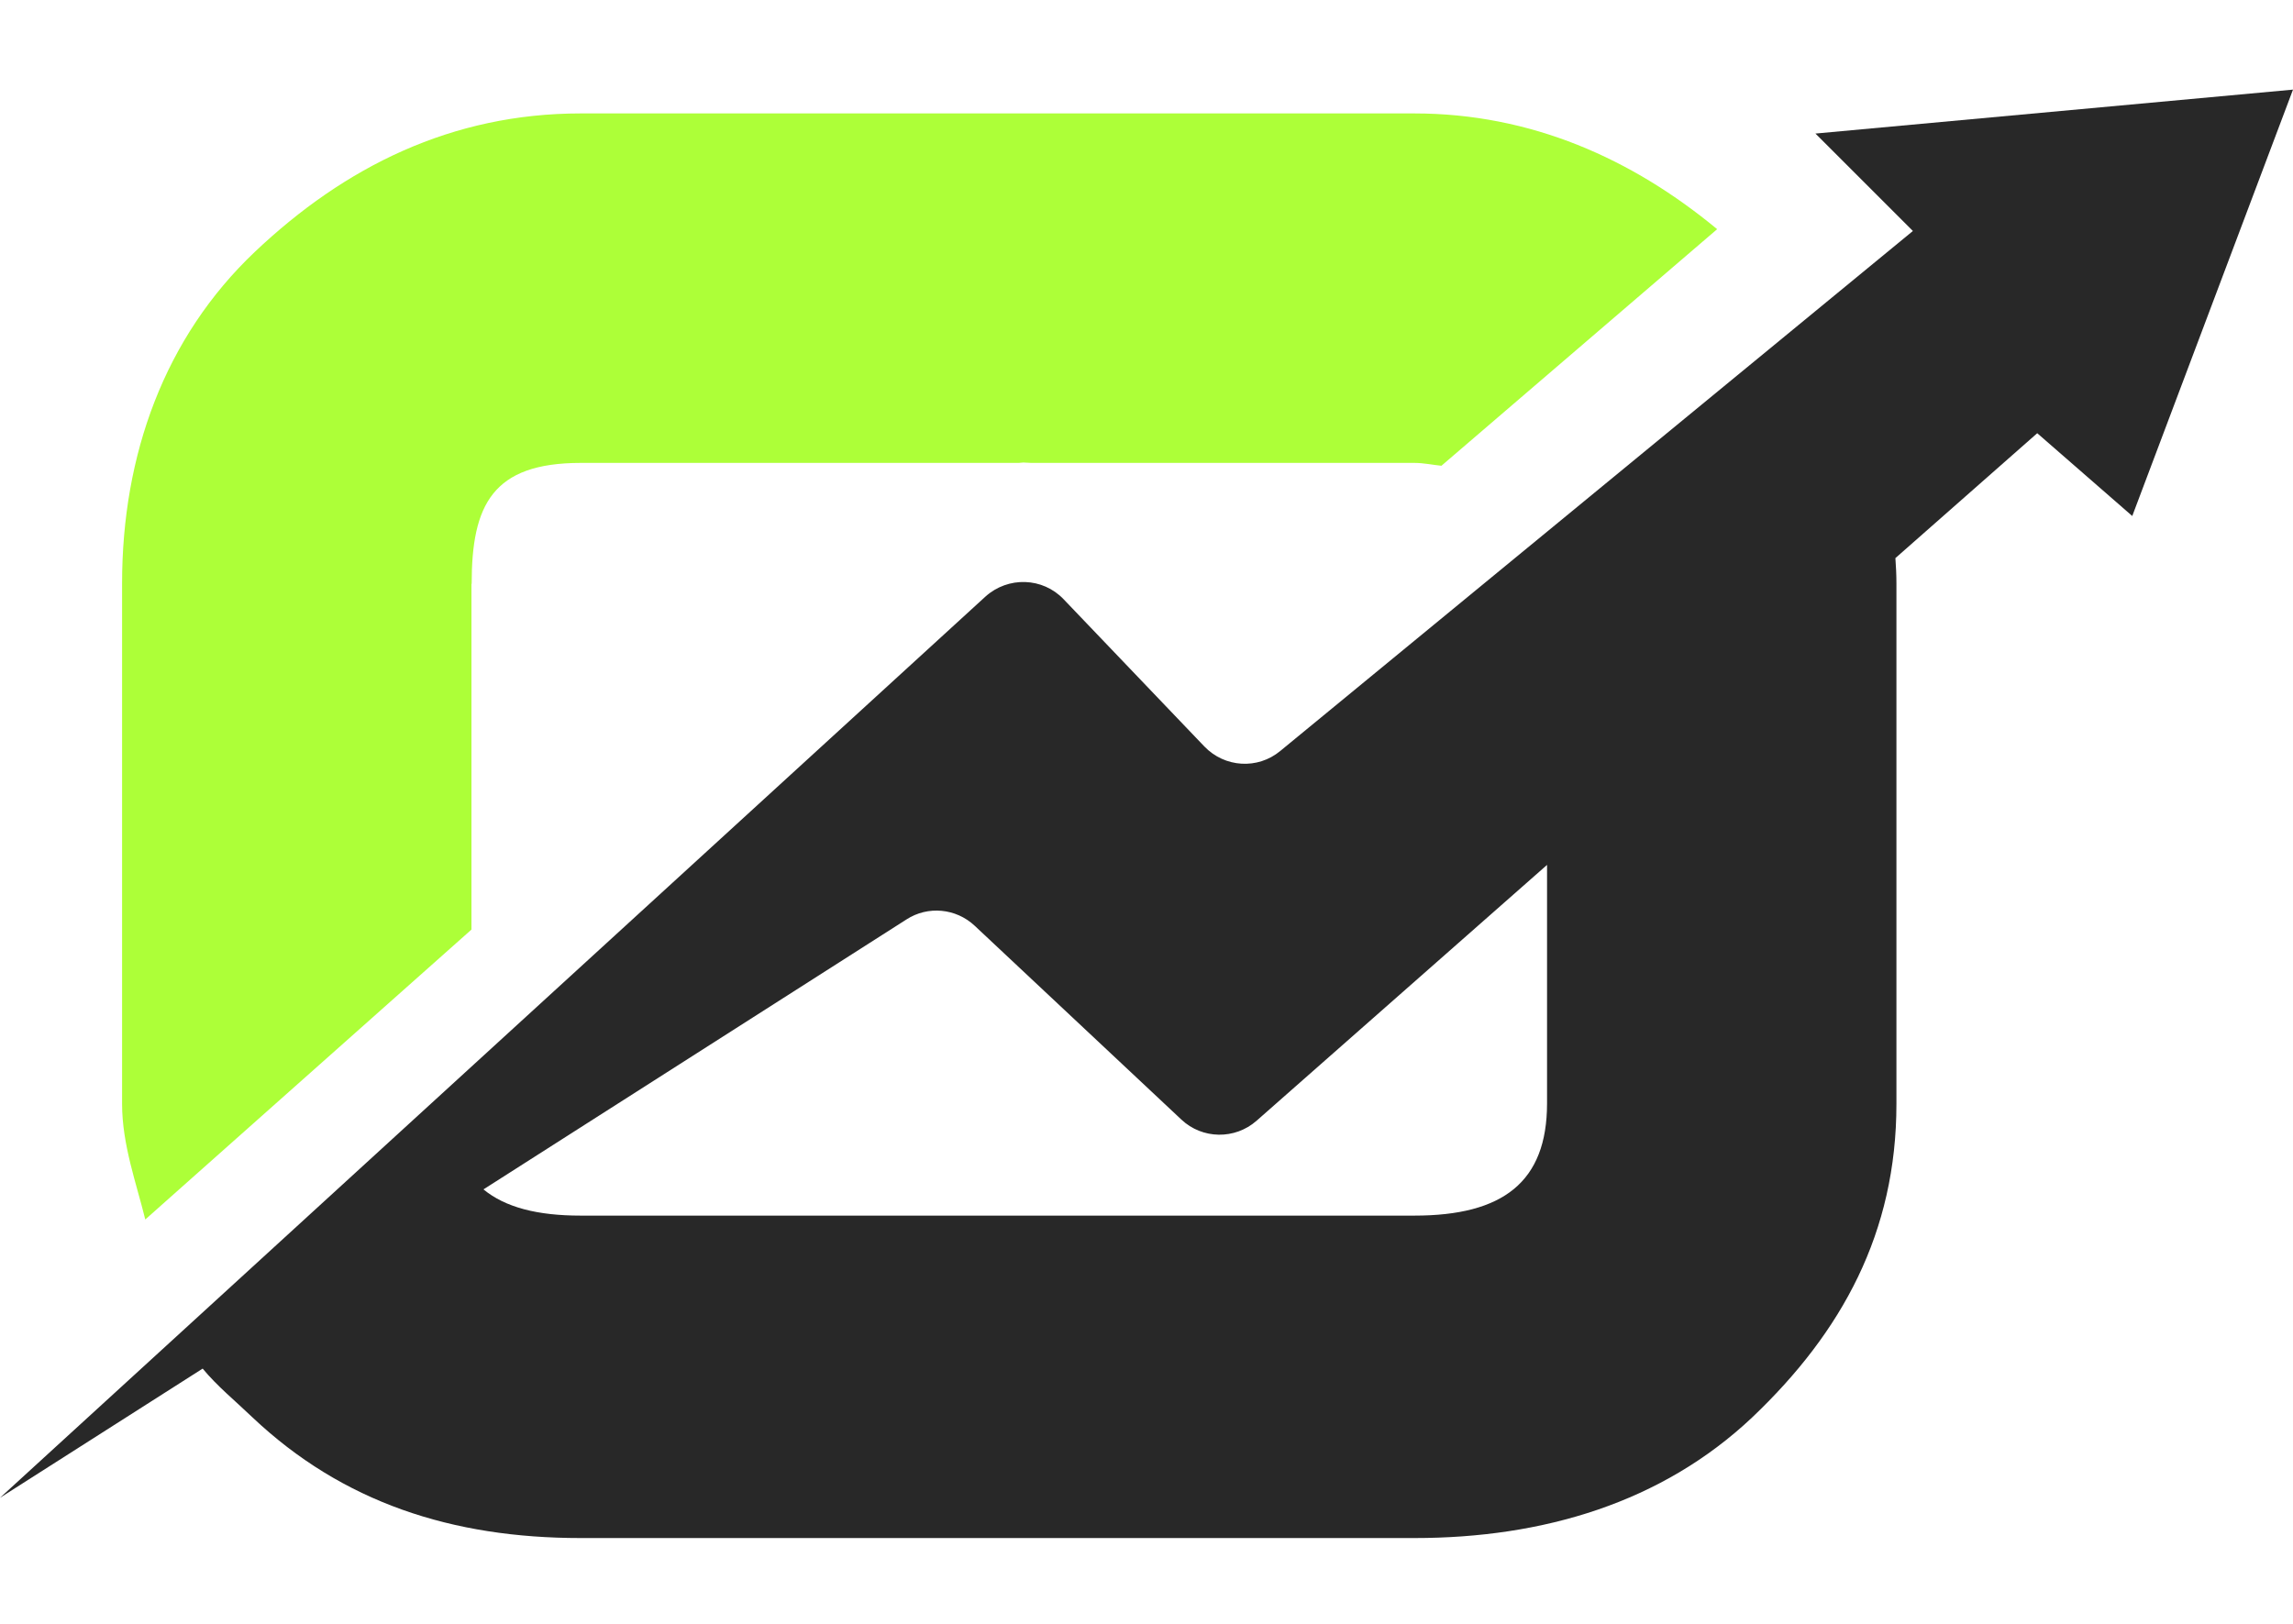 <svg width="120" height="85" viewBox="0 0 120 85" fill="none" xmlns="http://www.w3.org/2000/svg">
<path d="M24.684 30.556C24.684 26.435 25.77 24.231 30.391 24.231H53.318C53.392 24.231 53.467 24.21 53.552 24.21C53.691 24.21 53.829 24.231 53.968 24.231H74.019C74.519 24.231 74.988 24.338 75.435 24.38L89.864 11.996C85.413 8.311 80.131 5.937 74.008 5.937H30.391C23.651 5.937 18.049 8.716 13.332 13.188C8.615 17.661 6.389 23.805 6.389 30.535V57.785C6.389 59.915 7.135 61.927 7.603 63.834L24.673 48.659V30.567L24.684 30.556Z" fill="#ADFF38"/>
<path d="M95.007 6.991L100.108 12.091L67.001 39.309C65.82 40.289 64.094 40.183 63.029 39.075L55.661 31.366C54.564 30.216 52.754 30.162 51.572 31.227L0 78.401L10.606 71.639C11.373 72.565 12.246 73.268 13.204 74.184C17.922 78.646 23.651 80.509 30.391 80.509H74.019C80.76 80.509 86.968 78.656 91.696 74.195C96.403 69.722 99.246 64.515 99.246 57.785V30.535C99.246 30.088 99.224 29.651 99.192 29.215L106.615 22.676L111.588 27.01L120 4.691L95.007 6.991ZM80.962 57.753C80.962 61.885 78.641 63.631 74.019 63.631H30.391C28.134 63.631 26.451 63.205 25.301 62.258L47.44 48.127C48.558 47.403 50.028 47.541 51.007 48.457L61.826 58.605C62.923 59.638 64.627 59.659 65.756 58.669L80.962 45.273V57.753Z" fill="#282828"/>
</svg>
